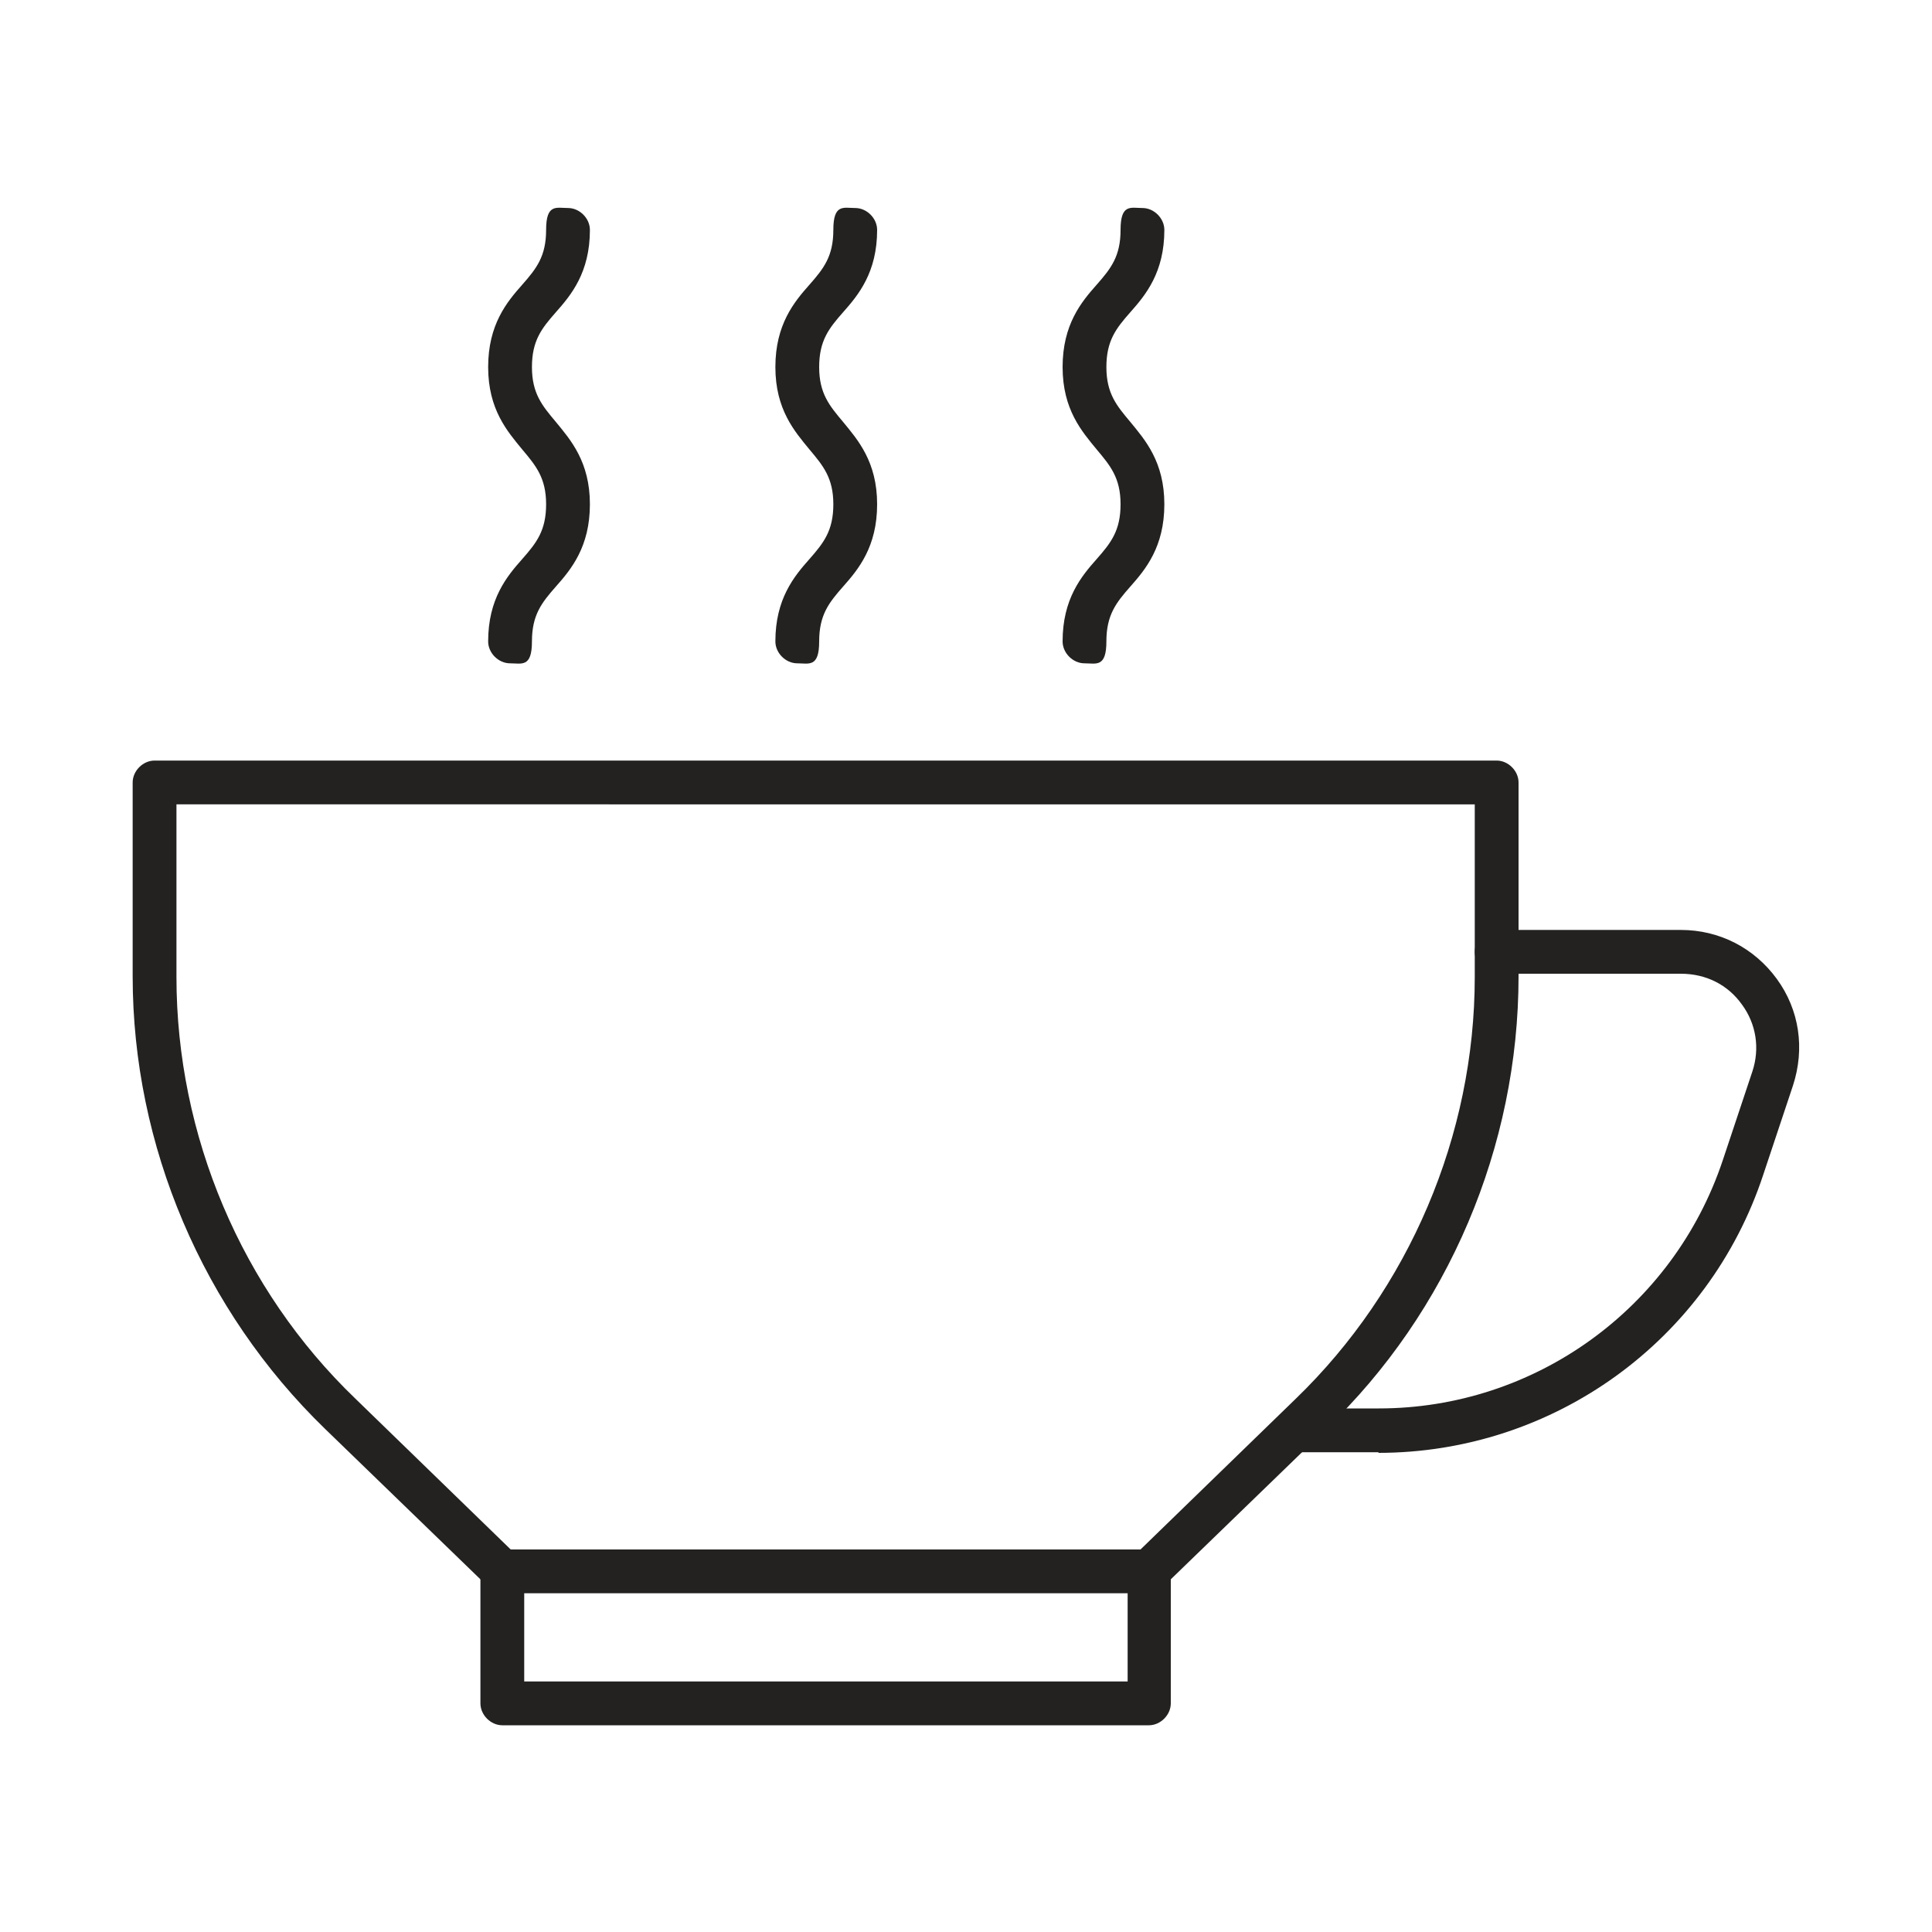 <svg xmlns="http://www.w3.org/2000/svg" id="Livello_1" viewBox="0 0 300 300"><path d="M178.4,247.3h-100.4c-.8,0-1.7-.4-2.3-1l-25.2-24.4c-19-18.4-29.9-44-29.9-70.3v-30.1c0-1.8,1.6-3.4,3.4-3.4h208.4c1.8,0,3.4,1.6,3.4,3.4v30.1c0,26.4-10.9,52.1-29.9,70.3l-25.2,24.4c-.6.6-1.4,1-2.3,1ZM79.3,240.6h97.8l24.1-23.4c17.6-17,27.8-40.9,27.8-65.5v-26.8H27.4v26.8c0,24.6,10.1,48.5,27.8,65.5l24.1,23.4h0Z" fill="#232221"></path><path d="M178.4,267.9h-100.4c-1.8,0-3.4-1.6-3.4-3.4v-20.4c0-1.8,1.6-3.4,3.4-3.4h100.4c1.8,0,3.4,1.6,3.4,3.4v20.4c0,1.8-1.6,3.4-3.4,3.4ZM81.4,261.1h93.7v-13.7h-93.7v13.7Z" fill="#232221"></path><path d="M214.1,225.5h-13c-1.8,0-3.4-1.6-3.4-3.4s1.6-3.4,3.4-3.4h13c24.2,0,45.7-15.5,53.4-38.5l4.6-13.8c1.2-3.6.6-7.4-1.6-10.4-2.2-3.1-5.6-4.8-9.5-4.8h-28.6c-1.8,0-3.4-1.6-3.4-3.4s1.6-3.4,3.4-3.4h28.6c6,0,11.4,2.8,14.9,7.6s4.4,10.8,2.5,16.6l-4.6,13.8c-8.5,25.8-32.6,43.2-59.8,43.2h0Z" fill="#232221"></path><g><path d="M79.2,103c-1.8,0-3.4-1.6-3.4-3.4,0-6.6,2.9-10.1,5.3-12.8,2.2-2.5,3.7-4.4,3.7-8.5s-1.6-6-3.7-8.5c-2.3-2.8-5.3-6.2-5.3-12.8s2.9-10.1,5.3-12.8c2.2-2.5,3.7-4.4,3.7-8.5s1.6-3.4,3.4-3.4,3.4,1.6,3.4,3.4c0,6.6-2.9,10.1-5.3,12.8-2.2,2.5-3.7,4.4-3.7,8.5s1.6,6,3.7,8.5c2.3,2.8,5.3,6.2,5.3,12.8s-2.9,10.1-5.3,12.8c-2.2,2.5-3.7,4.4-3.7,8.5s-1.6,3.4-3.4,3.4Z" fill="#232221"></path><path d="M123.8,103c-1.8,0-3.4-1.6-3.4-3.4,0-6.6,2.9-10.1,5.3-12.8,2.2-2.5,3.7-4.4,3.7-8.5s-1.6-6-3.7-8.5c-2.3-2.8-5.3-6.2-5.3-12.8s2.9-10.1,5.3-12.8c2.2-2.5,3.7-4.4,3.7-8.5s1.6-3.4,3.4-3.4,3.4,1.6,3.4,3.4c0,6.6-2.9,10.1-5.3,12.8-2.2,2.5-3.7,4.4-3.7,8.5s1.6,6,3.7,8.5c2.3,2.8,5.3,6.2,5.3,12.8s-2.9,10.1-5.3,12.8c-2.2,2.5-3.7,4.4-3.7,8.5s-1.6,3.4-3.4,3.4Z" fill="#232221"></path><path d="M168.4,103c-1.8,0-3.4-1.6-3.4-3.4,0-6.6,2.9-10.1,5.3-12.8,2.2-2.5,3.7-4.4,3.7-8.5s-1.6-6-3.7-8.5c-2.3-2.8-5.3-6.2-5.3-12.8s2.9-10.1,5.3-12.8c2.2-2.5,3.7-4.4,3.7-8.5s1.6-3.4,3.4-3.4,3.4,1.6,3.4,3.4c0,6.6-2.9,10.1-5.3,12.8-2.2,2.5-3.7,4.4-3.7,8.5s1.6,6,3.7,8.5c2.3,2.8,5.3,6.2,5.3,12.8s-2.9,10.1-5.3,12.8c-2.2,2.5-3.7,4.4-3.7,8.5s-1.6,3.4-3.4,3.4Z" fill="#232221"></path></g></svg>